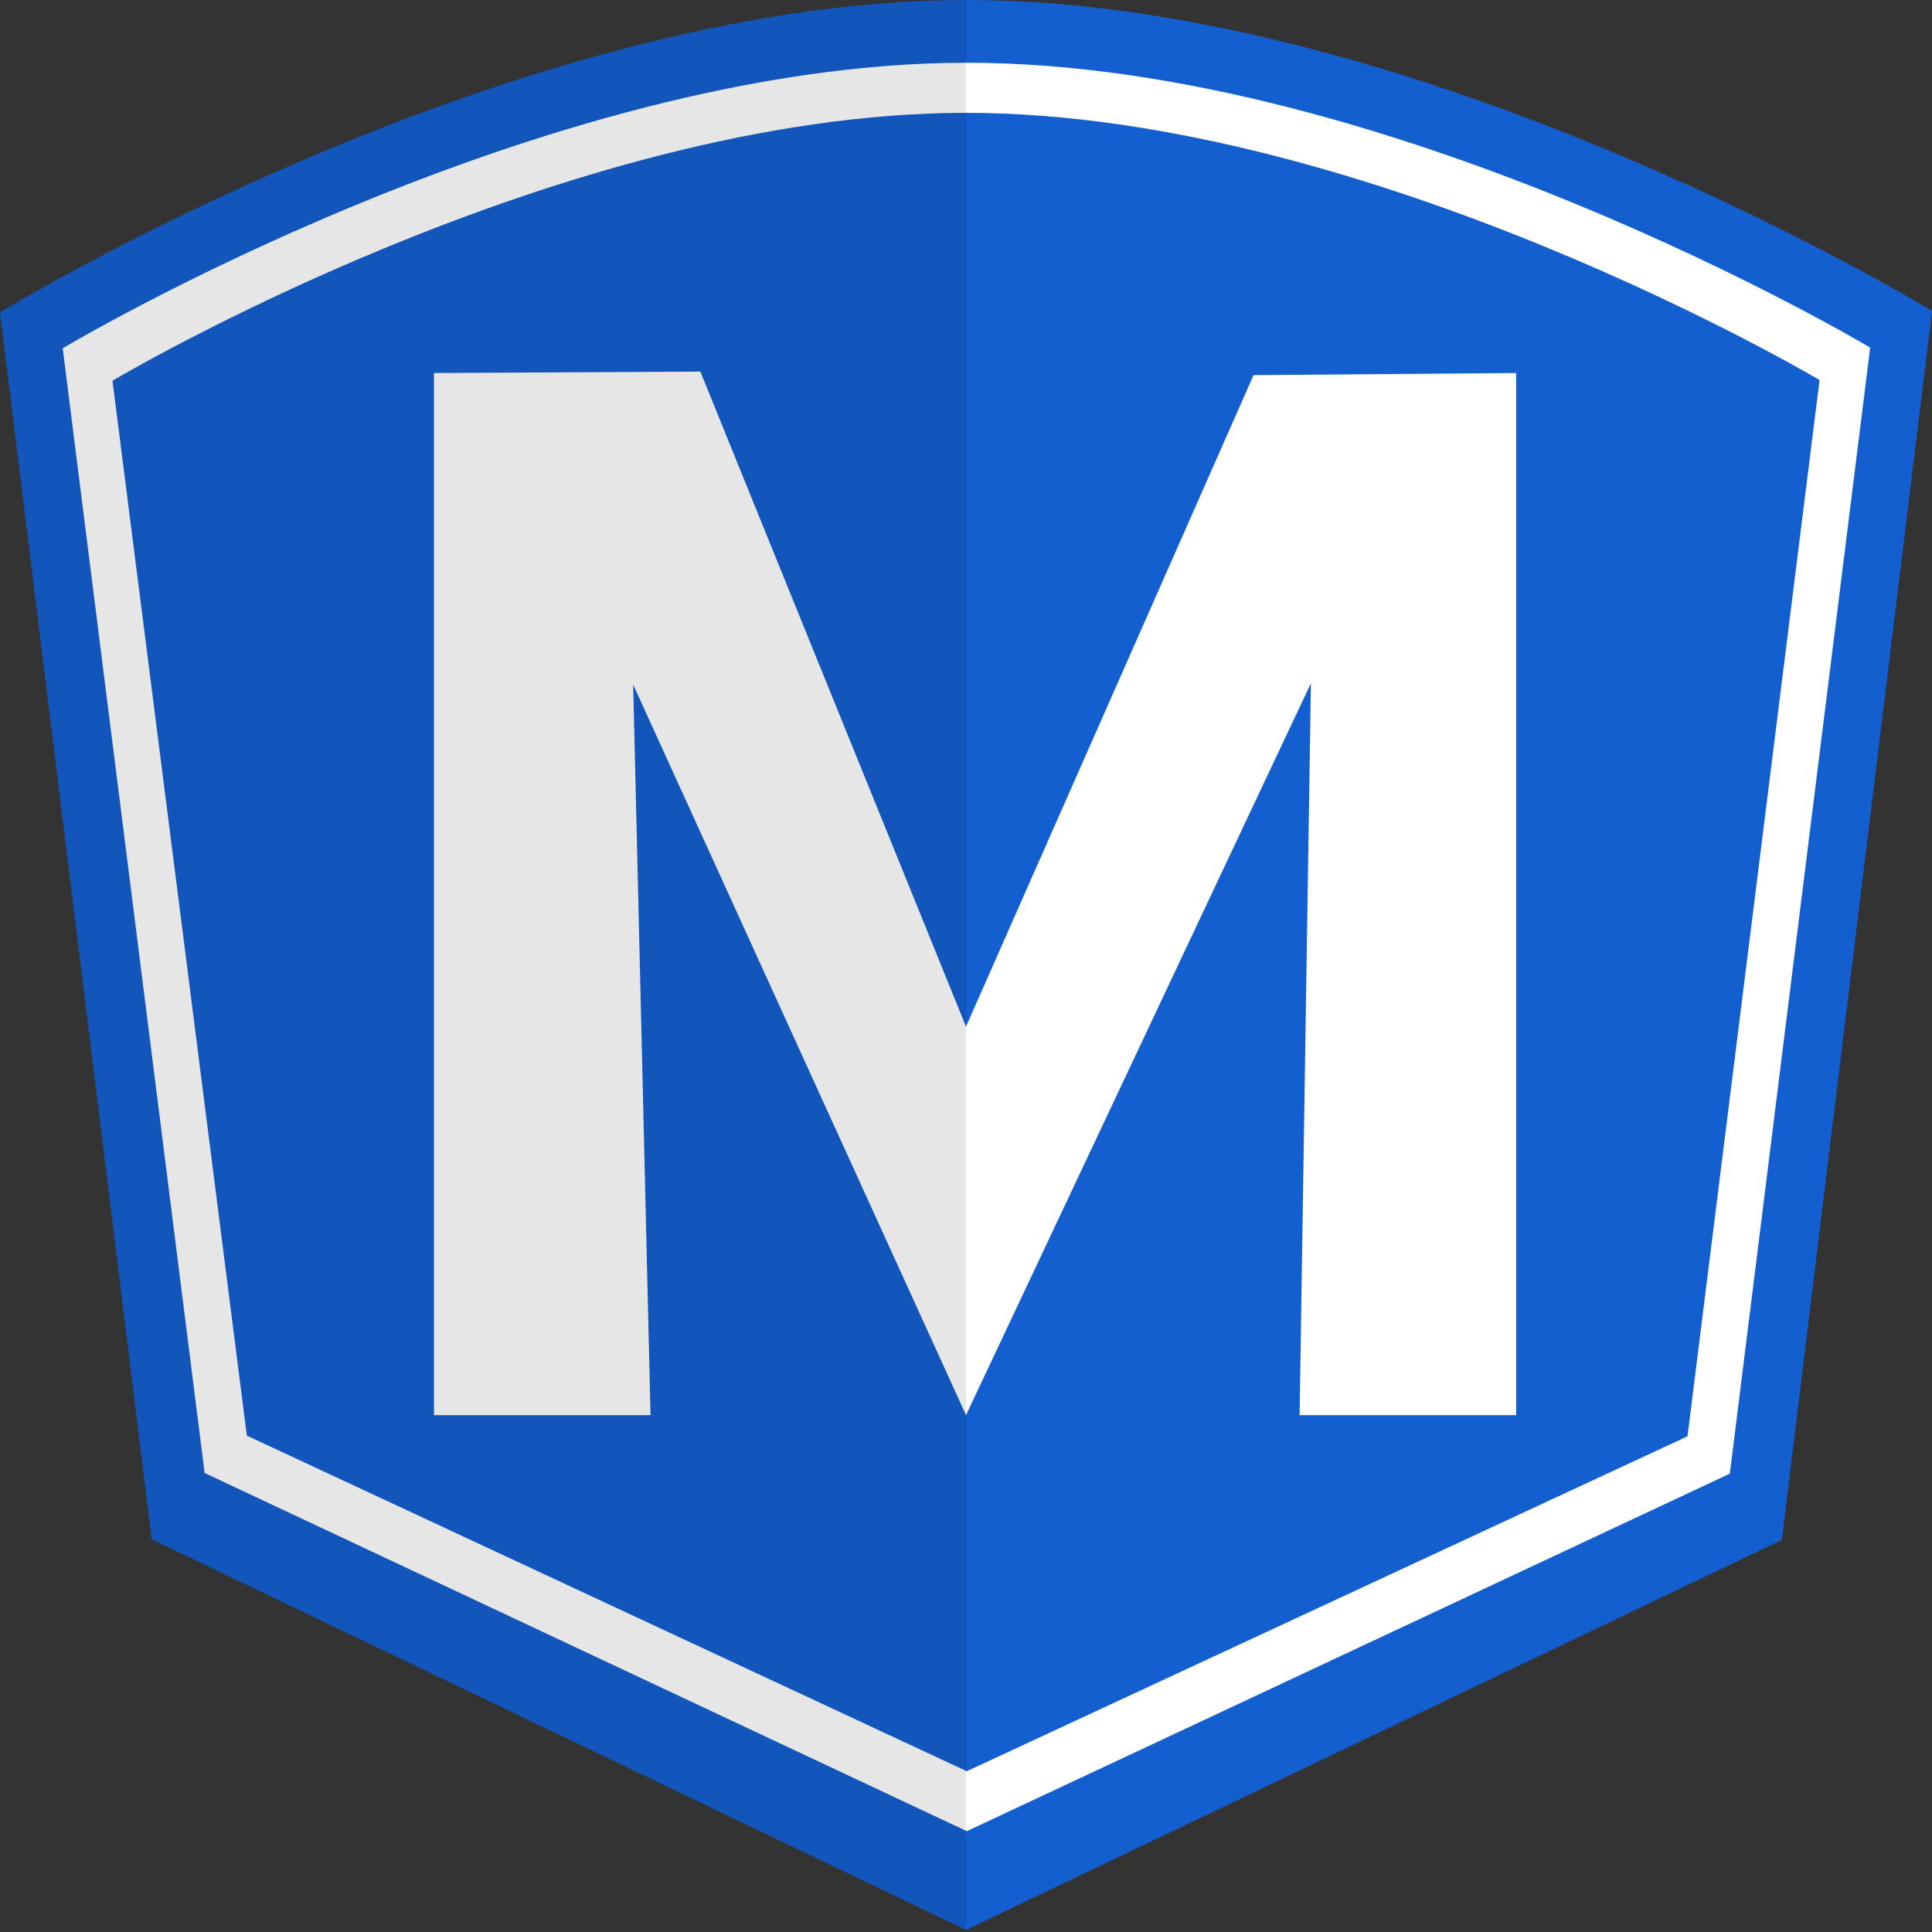 <?xml version="1.0" encoding="UTF-8"?>
<svg xmlns="http://www.w3.org/2000/svg" width="42" height="42" viewBox="0 0 42 42" fill="none">
  <rect x="0" y="0" width="42" height="42" fill="#333333" stroke="none"/>
  <g clip-path="url(#clip0_3153_5232)">
    <path d="M0 6.791L3.298 33.462L21 41.954L38.735 33.477L42 6.76C42 6.76 30.942 0 21.016 0C11.091 0 0 6.791 0 6.791Z" fill="#145FCF"></path>
    <path d="M1.363 7.572L4.448 32.021L21.018 39.808L37.605 32.036L40.656 7.557C40.656 7.557 30.304 1.364 21.018 1.364C11.732 1.364 1.363 7.572 1.363 7.572Z" fill="white"></path>
    <path d="M2.445 8.277L5.366 31.209L21.017 38.505L36.685 31.224L39.556 8.262C39.556 8.262 29.778 2.453 21.001 2.453C12.223 2.453 2.445 8.277 2.445 8.277Z" fill="#145FCF"></path>
    <path d="M9.434 30.764V8.109L15.225 8.078L21 22.318L27.251 8.155L32.96 8.109V30.764H28.252L28.498 14.853L21 30.764L13.765 14.884L14.142 30.764H9.434Z" fill="white"></path>
    <path opacity="0.1" d="M21.016 0C11.074 0 0 6.791 0 6.791L3.298 33.462L21 41.954V0H21.016Z" fill="black"></path>
  </g>
  <defs>
    <clipPath id="clip0_3153_5232">
      <rect width="42" height="42" fill="white"></rect>
    </clipPath>
  </defs>
</svg>
